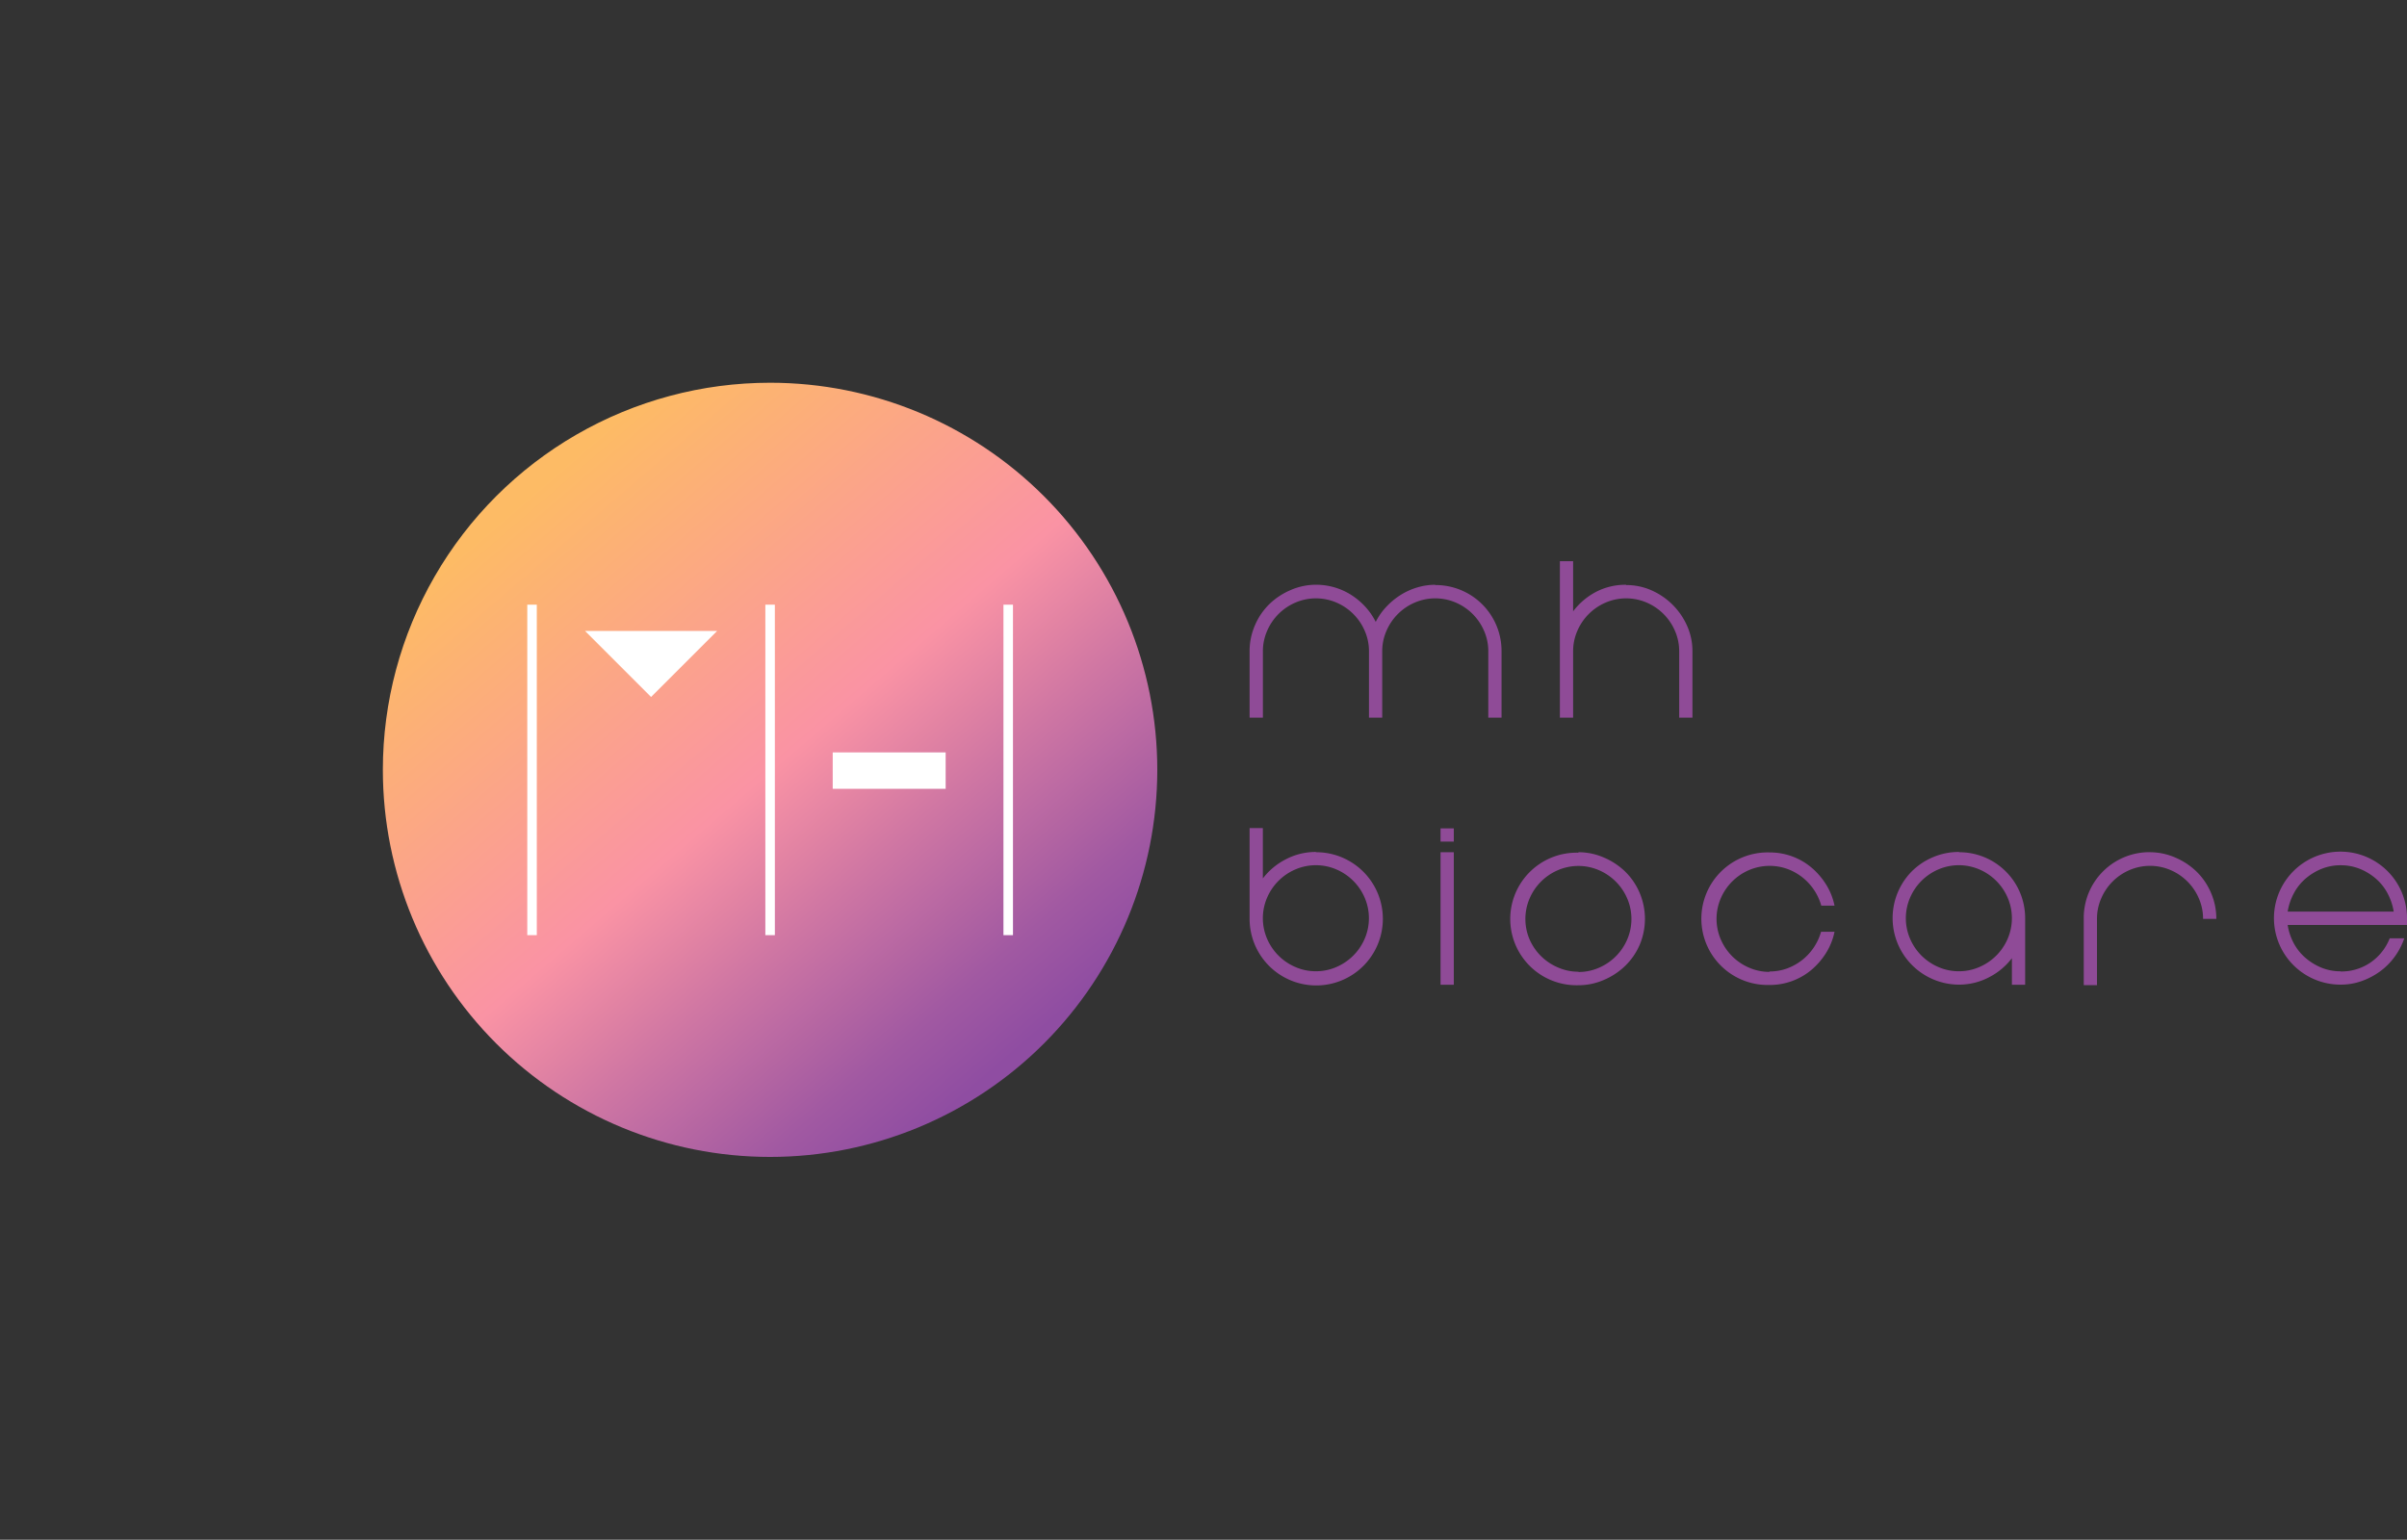 <svg xmlns="http://www.w3.org/2000/svg" xmlns:xlink="http://www.w3.org/1999/xlink" viewBox="0 0 452.66 289.66"><rect x="0" y="0" width="452.66" height="289.66" fill="#333333" stroke="none"/><defs><style>.cls-1{fill:none;}.cls-2{clip-path:url(#clip-path);}.cls-3{fill:url(#Dégradé_sans_nom);}.cls-4{fill:#fff;}.cls-5{clip-path:url(#clip-path-2);}.cls-6{fill:#8f4b97;}</style><clipPath id="clip-path"><path class="cls-1" d="M72,144.83A72.82,72.82,0,1,0,144.83,72,72.82,72.82,0,0,0,72,144.83"/></clipPath><linearGradient id="Dégradé_sans_nom" x1="-50.7" y1="442.35" x2="-49.7" y2="442.35" gradientTransform="matrix(0, 139.57, 139.57, 0, -61593.33, 7151.65)" gradientUnits="userSpaceOnUse"><stop offset="0" stop-color="#fdbb65"/><stop offset="0.01" stop-color="#fdbb65"/><stop offset="0.5" stop-color="#fa93a4"/><stop offset="0.68" stop-color="#d077a3"/><stop offset="0.89" stop-color="#a159a2"/><stop offset="1" stop-color="#8f4da2"/></linearGradient><clipPath id="clip-path-2"><rect class="cls-1" x="72.01" y="72.01" width="380.65" height="145.64"/></clipPath></defs><title>Logo-MHBIocare</title><g id="Calque_2" data-name="Calque 2"><g id="Calque_1-2" data-name="Calque 1"><g class="cls-2"><rect class="cls-3" x="42.13" y="42.13" width="205.39" height="205.39" transform="translate(-59.42 129.53) rotate(-40.72)"/></g><rect class="cls-4" x="99.16" y="113.75" width="1.79" height="62.17"/><rect class="cls-4" x="143.93" y="113.75" width="1.79" height="62.17"/><rect class="cls-4" x="188.71" y="113.75" width="1.79" height="62.17"/><polygon class="cls-4" points="134.87 118.69 122.44 131.11 110.02 118.69 134.87 118.69"/><rect class="cls-4" x="156.6" y="141.54" width="21.24" height="6.85"/><g class="cls-5"><path class="cls-6" d="M269.91,110.06a12.39,12.39,0,0,1,12.47,12.47V135h-2.49V122.53a9.54,9.54,0,0,0-.8-3.86,10.12,10.12,0,0,0-5.31-5.31,9.75,9.75,0,0,0-7.73,0,10.12,10.12,0,0,0-5.31,5.31,9.52,9.52,0,0,0-.8,3.86V135h-2.49V122.53a9.52,9.52,0,0,0-.8-3.86,10.11,10.11,0,0,0-5.31-5.31,9.76,9.76,0,0,0-7.73,0,10.12,10.12,0,0,0-5.31,5.31,9.52,9.52,0,0,0-.8,3.86V135H235V122.53a12.12,12.12,0,0,1,1-4.89,12.31,12.31,0,0,1,2.72-4,13.16,13.16,0,0,1,4-2.64,11.91,11.91,0,0,1,4.79-1,12.33,12.33,0,0,1,6.73,2,13.32,13.32,0,0,1,2.59,2.22,12.39,12.39,0,0,1,1.89,2.77,12,12,0,0,1,1.92-2.77,13.53,13.53,0,0,1,2.64-2.22,12.78,12.78,0,0,1,3.17-1.47,11.73,11.73,0,0,1,3.49-.52"/><path class="cls-6" d="M305.81,110.06a11.67,11.67,0,0,1,4.79,1,13.1,13.1,0,0,1,6.68,6.68,11.65,11.65,0,0,1,1,4.79V135h-2.49V122.53a9.54,9.54,0,0,0-.8-3.86,10.12,10.12,0,0,0-5.31-5.31,9.75,9.75,0,0,0-7.73,0,10.12,10.12,0,0,0-5.31,5.31,9.52,9.52,0,0,0-.8,3.86V135h-2.49V105.57h2.49V115a12.92,12.92,0,0,1,4.24-3.62,11.89,11.89,0,0,1,5.73-1.37"/><path class="cls-6" d="M247.47,160.32A12.53,12.53,0,1,1,235,172.78v-17h2.49v9.47a12.63,12.63,0,0,1,4.34-3.61,12.08,12.08,0,0,1,5.64-1.37m0,22.44a9.5,9.5,0,0,0,3.86-.8,10.11,10.11,0,0,0,5.31-5.31,9.77,9.77,0,0,0,0-7.73,10.12,10.12,0,0,0-5.31-5.31,9.75,9.75,0,0,0-7.73,0,10.12,10.12,0,0,0-5.31,5.31,9.77,9.77,0,0,0,0,7.73,10.11,10.11,0,0,0,5.31,5.31,9.49,9.49,0,0,0,3.86.8"/><path class="cls-6" d="M270.91,155.83h2.49v2.49h-2.49Zm0,4.49h2.49v24.93h-2.49Z"/><path class="cls-6" d="M296.84,160.32a11.91,11.91,0,0,1,4.79,1,13.16,13.16,0,0,1,4,2.64,12.31,12.31,0,0,1,2.72,4,12.53,12.53,0,0,1,0,9.8,12.37,12.37,0,0,1-2.72,3.94,13.12,13.12,0,0,1-4,2.64,11.91,11.91,0,0,1-4.79,1,12.47,12.47,0,1,1,0-24.93m0,22.44a9.5,9.5,0,0,0,3.86-.8,10.11,10.11,0,0,0,5.31-5.31,9.77,9.77,0,0,0,0-7.73,10.12,10.12,0,0,0-5.31-5.31,9.75,9.75,0,0,0-7.73,0,10.12,10.12,0,0,0-5.31,5.31,9.77,9.77,0,0,0,0,7.73A10.11,10.11,0,0,0,293,182a9.49,9.49,0,0,0,3.86.8"/><path class="cls-6" d="M332.74,182.75a9.52,9.52,0,0,0,3.34-.57,10.39,10.39,0,0,0,2.82-1.57,10.38,10.38,0,0,0,3.57-5.33H345a12,12,0,0,1-1.6,4,13.61,13.61,0,0,1-2.74,3.17,12.15,12.15,0,0,1-7.88,2.84,12.47,12.47,0,1,1,0-24.93,12.17,12.17,0,0,1,7.88,2.84,13.6,13.6,0,0,1,2.74,3.17,12,12,0,0,1,1.6,4h-2.49a10.37,10.37,0,0,0-3.57-5.34,10.39,10.39,0,0,0-2.82-1.57,9.87,9.87,0,0,0-7.2.22,10.12,10.12,0,0,0-5.31,5.31,9.77,9.77,0,0,0,0,7.73,10.11,10.11,0,0,0,5.31,5.31,9.49,9.49,0,0,0,3.86.8"/><path class="cls-6" d="M368.39,160.32a12.39,12.39,0,0,1,12.46,12.47v12.46h-2.49v-5a12.63,12.63,0,0,1-4.34,3.61,12.06,12.06,0,0,1-5.63,1.37,12.52,12.52,0,0,1-8.85-21.32,12.46,12.46,0,0,1,3.94-2.64,12.33,12.33,0,0,1,4.91-1m0,22.44a9.5,9.5,0,0,0,3.86-.8,10.11,10.11,0,0,0,5.31-5.31,9.77,9.77,0,0,0,0-7.73,10.12,10.12,0,0,0-5.31-5.31,9.75,9.75,0,0,0-7.73,0,10.12,10.12,0,0,0-5.31,5.31,9.77,9.77,0,0,0,0,7.73,10.11,10.11,0,0,0,5.31,5.31,9.49,9.49,0,0,0,3.86.8"/><path class="cls-6" d="M404.29,160.32a11.91,11.91,0,0,1,4.79,1,13.15,13.15,0,0,1,4,2.64,12.29,12.29,0,0,1,2.72,4,12.12,12.12,0,0,1,1,4.89h-2.49a9.54,9.54,0,0,0-.8-3.86,10.12,10.12,0,0,0-5.31-5.31,9.75,9.75,0,0,0-7.73,0,10.12,10.12,0,0,0-5.31,5.31,9.53,9.53,0,0,0-.8,3.86v12.47h-2.49V172.78a12.36,12.36,0,0,1,12.47-12.47"/><path class="cls-6" d="M440.19,182.75a9.64,9.64,0,0,0,5.63-1.7,9.9,9.9,0,0,0,3.59-4.54h2.74a12.92,12.92,0,0,1-1.82,3.49,12.56,12.56,0,0,1-2.74,2.74,13.47,13.47,0,0,1-3.46,1.82,11.67,11.67,0,0,1-3.94.67,12.51,12.51,0,1,1,12.47-12.46V174H430.22a10.66,10.66,0,0,0,1.17,3.49,9.63,9.63,0,0,0,2.22,2.74,10.9,10.9,0,0,0,3,1.82,9.44,9.44,0,0,0,3.57.67m0-19.95a9.44,9.44,0,0,0-3.57.67,10.9,10.9,0,0,0-3,1.82,9.53,9.53,0,0,0-2.22,2.77,10.94,10.94,0,0,0-1.17,3.46h19.94a11,11,0,0,0-1.17-3.46,9.54,9.54,0,0,0-2.22-2.77,10.8,10.8,0,0,0-3-1.82,9.5,9.5,0,0,0-3.54-.67"/></g></g></g></svg>